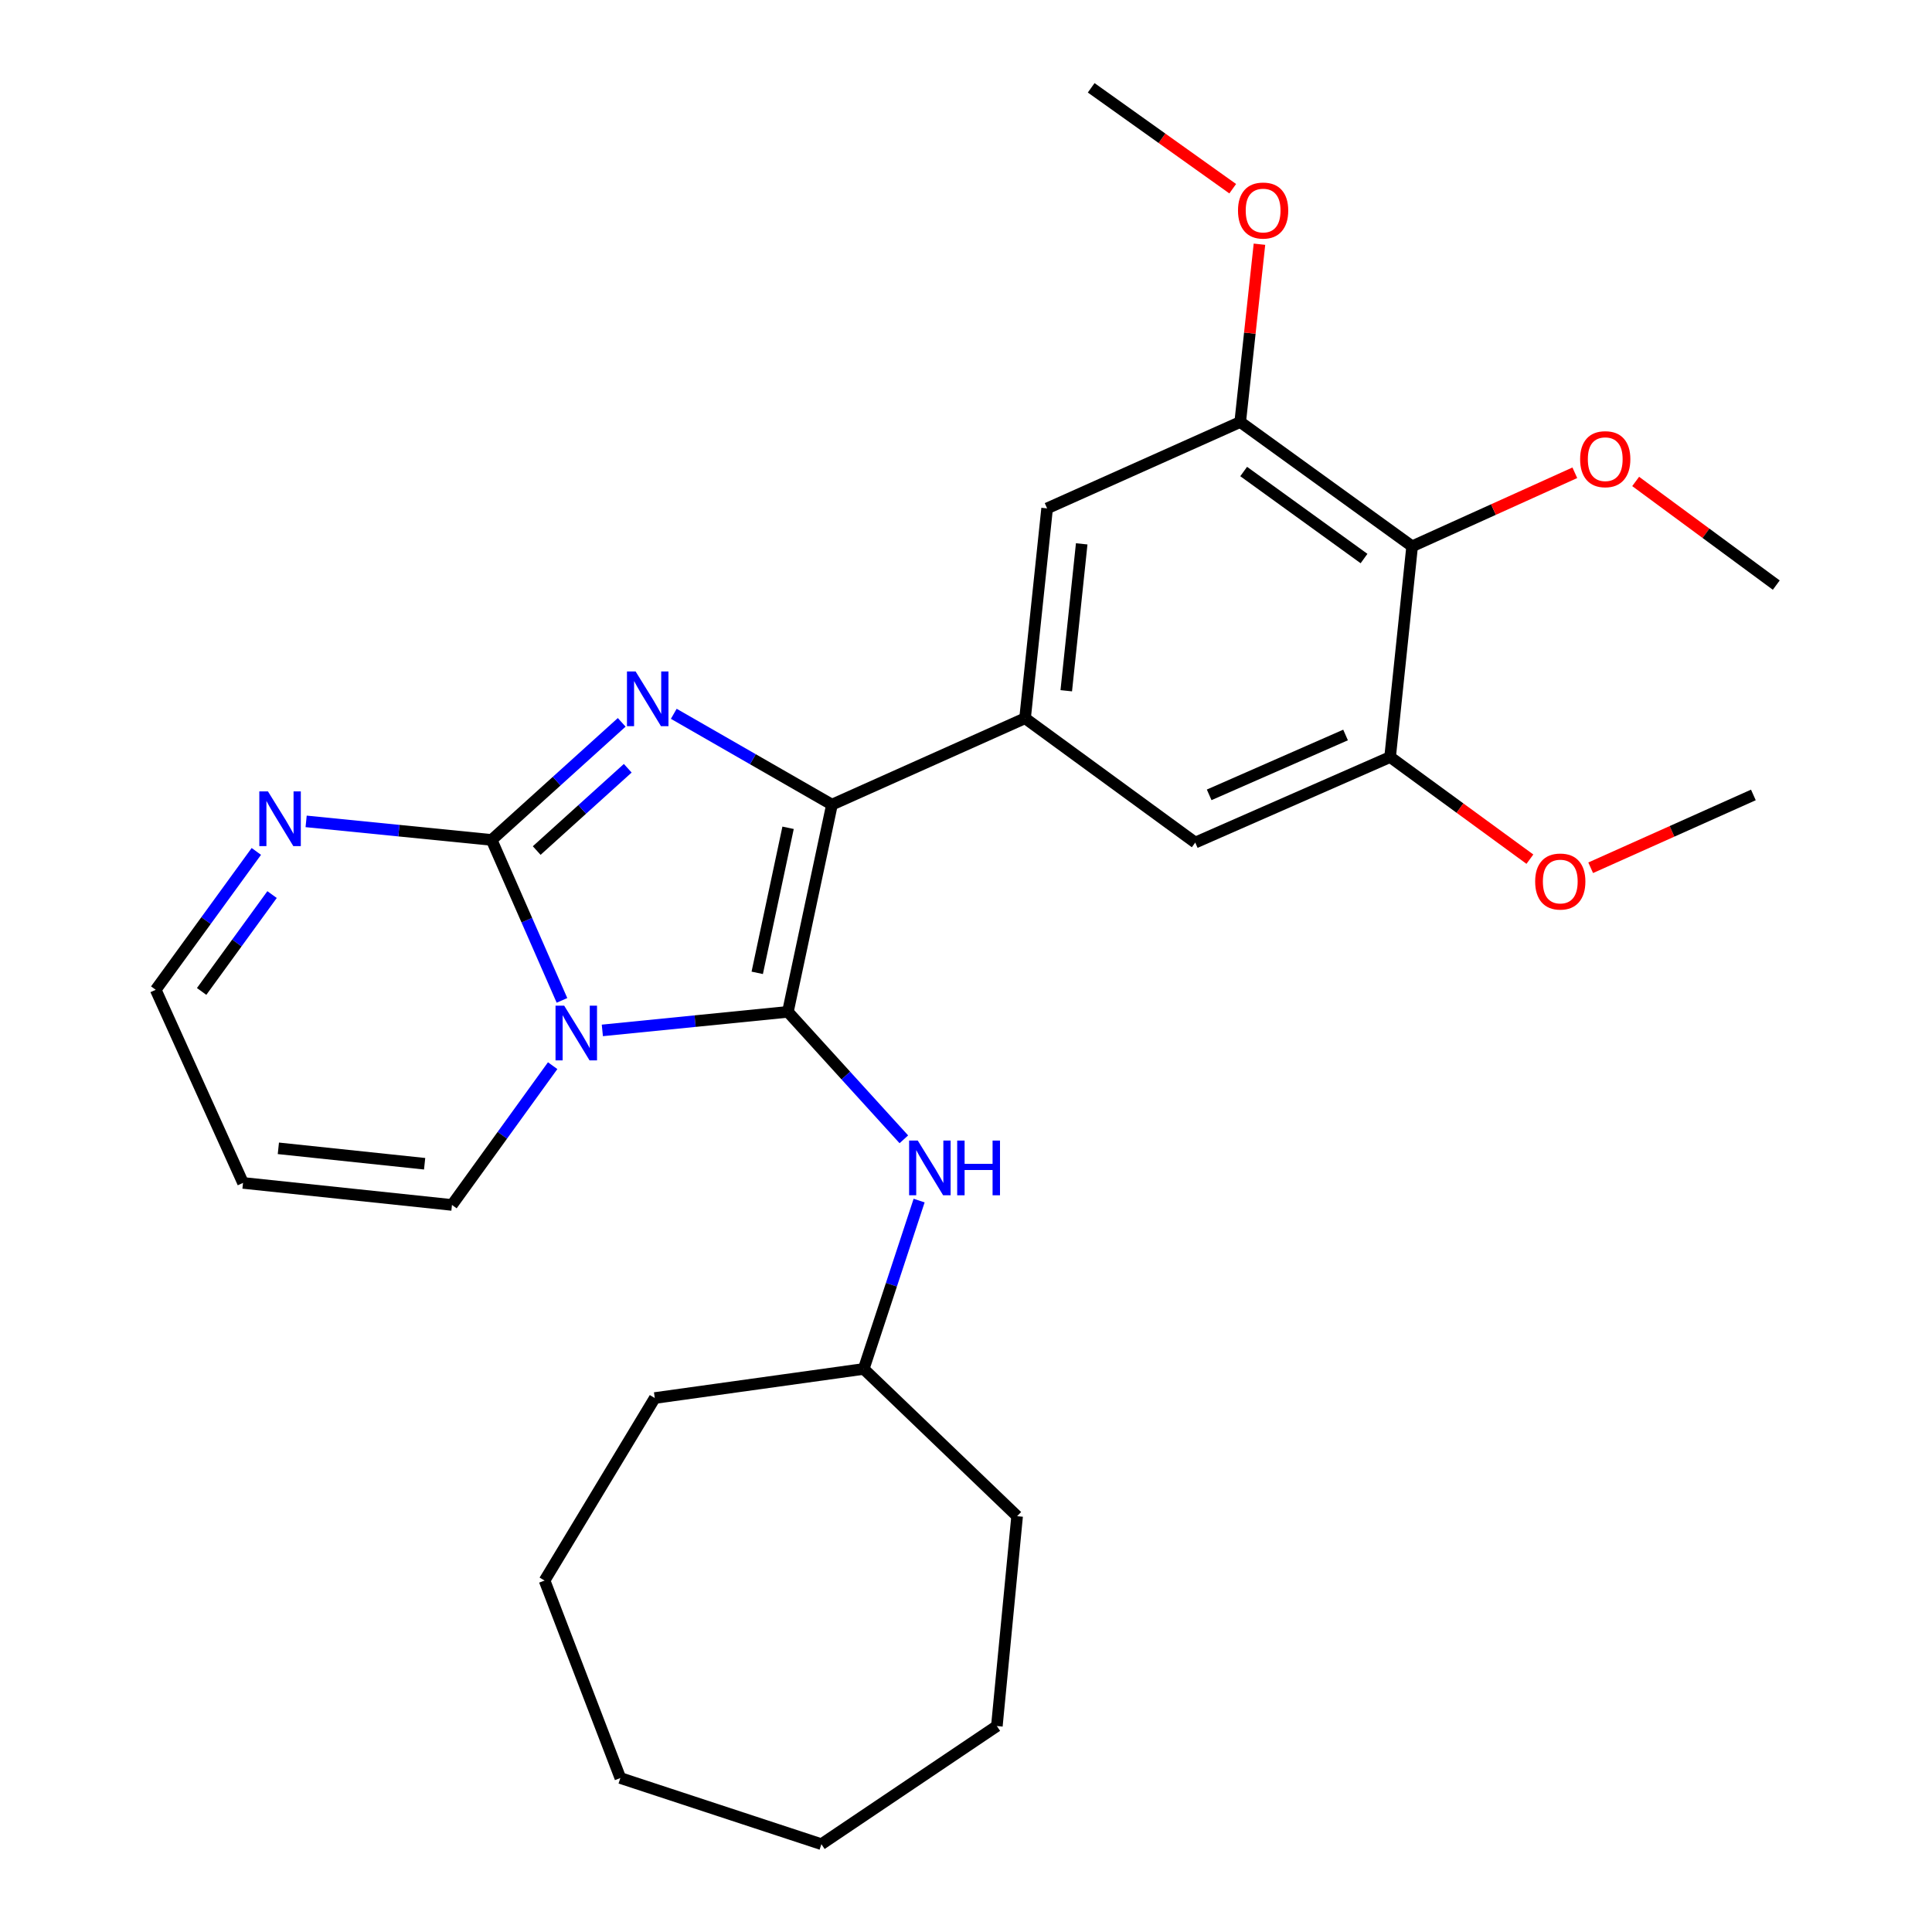 <?xml version='1.0' encoding='iso-8859-1'?>
<svg version='1.1' baseProfile='full'
              xmlns='http://www.w3.org/2000/svg'
                      xmlns:rdkit='http://www.rdkit.org/xml'
                      xmlns:xlink='http://www.w3.org/1999/xlink'
                  xml:space='preserve'
width='1000px' height='1000px' viewBox='0 0 1000 1000'>
<!-- END OF HEADER -->
<rect style='opacity:1.0;fill:#FFFFFF;stroke:none' width='1000' height='1000' x='0' y='0'> </rect>
<path class='bond-0' d='M 311.77,533.339 L 359.791,528.535' style='fill:none;fill-rule:evenodd;stroke:#0000FF;stroke-width:6px;stroke-linecap:butt;stroke-linejoin:miter;stroke-opacity:1' />
<path class='bond-0' d='M 359.791,528.535 L 407.811,523.732' style='fill:none;fill-rule:evenodd;stroke:#000000;stroke-width:6px;stroke-linecap:butt;stroke-linejoin:miter;stroke-opacity:1' />
<path class='bond-1' d='M 290.876,517.8 L 272.675,476.271' style='fill:none;fill-rule:evenodd;stroke:#0000FF;stroke-width:6px;stroke-linecap:butt;stroke-linejoin:miter;stroke-opacity:1' />
<path class='bond-1' d='M 272.675,476.271 L 254.474,434.742' style='fill:none;fill-rule:evenodd;stroke:#000000;stroke-width:6px;stroke-linecap:butt;stroke-linejoin:miter;stroke-opacity:1' />
<path class='bond-12' d='M 286.056,551.594 L 259.998,587.636' style='fill:none;fill-rule:evenodd;stroke:#0000FF;stroke-width:6px;stroke-linecap:butt;stroke-linejoin:miter;stroke-opacity:1' />
<path class='bond-12' d='M 259.998,587.636 L 233.941,623.678' style='fill:none;fill-rule:evenodd;stroke:#000000;stroke-width:6px;stroke-linecap:butt;stroke-linejoin:miter;stroke-opacity:1' />
<path class='bond-2' d='M 407.811,523.732 L 430.623,416.478' style='fill:none;fill-rule:evenodd;stroke:#000000;stroke-width:6px;stroke-linecap:butt;stroke-linejoin:miter;stroke-opacity:1' />
<path class='bond-2' d='M 391.943,503.541 L 407.911,428.463' style='fill:none;fill-rule:evenodd;stroke:#000000;stroke-width:6px;stroke-linecap:butt;stroke-linejoin:miter;stroke-opacity:1' />
<path class='bond-7' d='M 407.811,523.732 L 437.819,556.72' style='fill:none;fill-rule:evenodd;stroke:#000000;stroke-width:6px;stroke-linecap:butt;stroke-linejoin:miter;stroke-opacity:1' />
<path class='bond-7' d='M 437.819,556.72 L 467.827,589.707' style='fill:none;fill-rule:evenodd;stroke:#0000FF;stroke-width:6px;stroke-linecap:butt;stroke-linejoin:miter;stroke-opacity:1' />
<path class='bond-3' d='M 254.474,434.742 L 288.134,404.314' style='fill:none;fill-rule:evenodd;stroke:#000000;stroke-width:6px;stroke-linecap:butt;stroke-linejoin:miter;stroke-opacity:1' />
<path class='bond-3' d='M 288.134,404.314 L 321.794,373.886' style='fill:none;fill-rule:evenodd;stroke:#0000FF;stroke-width:6px;stroke-linecap:butt;stroke-linejoin:miter;stroke-opacity:1' />
<path class='bond-3' d='M 277.797,440.244 L 301.359,418.945' style='fill:none;fill-rule:evenodd;stroke:#000000;stroke-width:6px;stroke-linecap:butt;stroke-linejoin:miter;stroke-opacity:1' />
<path class='bond-3' d='M 301.359,418.945 L 324.921,397.645' style='fill:none;fill-rule:evenodd;stroke:#0000FF;stroke-width:6px;stroke-linecap:butt;stroke-linejoin:miter;stroke-opacity:1' />
<path class='bond-5' d='M 254.474,434.742 L 206.464,429.944' style='fill:none;fill-rule:evenodd;stroke:#000000;stroke-width:6px;stroke-linecap:butt;stroke-linejoin:miter;stroke-opacity:1' />
<path class='bond-5' d='M 206.464,429.944 L 158.454,425.145' style='fill:none;fill-rule:evenodd;stroke:#0000FF;stroke-width:6px;stroke-linecap:butt;stroke-linejoin:miter;stroke-opacity:1' />
<path class='bond-4' d='M 430.623,416.478 L 530.569,371.764' style='fill:none;fill-rule:evenodd;stroke:#000000;stroke-width:6px;stroke-linecap:butt;stroke-linejoin:miter;stroke-opacity:1' />
<path class='bond-28' d='M 430.623,416.478 L 389.684,392.97' style='fill:none;fill-rule:evenodd;stroke:#000000;stroke-width:6px;stroke-linecap:butt;stroke-linejoin:miter;stroke-opacity:1' />
<path class='bond-28' d='M 389.684,392.97 L 348.746,369.463' style='fill:none;fill-rule:evenodd;stroke:#0000FF;stroke-width:6px;stroke-linecap:butt;stroke-linejoin:miter;stroke-opacity:1' />
<path class='bond-10' d='M 530.569,371.764 L 618.66,436.112' style='fill:none;fill-rule:evenodd;stroke:#000000;stroke-width:6px;stroke-linecap:butt;stroke-linejoin:miter;stroke-opacity:1' />
<path class='bond-11' d='M 530.569,371.764 L 541.986,263.14' style='fill:none;fill-rule:evenodd;stroke:#000000;stroke-width:6px;stroke-linecap:butt;stroke-linejoin:miter;stroke-opacity:1' />
<path class='bond-11' d='M 551.895,357.532 L 559.887,281.495' style='fill:none;fill-rule:evenodd;stroke:#000000;stroke-width:6px;stroke-linecap:butt;stroke-linejoin:miter;stroke-opacity:1' />
<path class='bond-29' d='M 132.678,440.693 L 106.641,476.504' style='fill:none;fill-rule:evenodd;stroke:#0000FF;stroke-width:6px;stroke-linecap:butt;stroke-linejoin:miter;stroke-opacity:1' />
<path class='bond-29' d='M 106.641,476.504 L 80.603,512.315' style='fill:none;fill-rule:evenodd;stroke:#000000;stroke-width:6px;stroke-linecap:butt;stroke-linejoin:miter;stroke-opacity:1' />
<path class='bond-29' d='M 140.818,463.034 L 122.592,488.102' style='fill:none;fill-rule:evenodd;stroke:#0000FF;stroke-width:6px;stroke-linecap:butt;stroke-linejoin:miter;stroke-opacity:1' />
<path class='bond-29' d='M 122.592,488.102 L 104.366,513.17' style='fill:none;fill-rule:evenodd;stroke:#000000;stroke-width:6px;stroke-linecap:butt;stroke-linejoin:miter;stroke-opacity:1' />
<path class='bond-6' d='M 730.921,282.774 L 641.932,218.426' style='fill:none;fill-rule:evenodd;stroke:#000000;stroke-width:6px;stroke-linecap:butt;stroke-linejoin:miter;stroke-opacity:1' />
<path class='bond-6' d='M 706.017,289.104 L 643.724,244.06' style='fill:none;fill-rule:evenodd;stroke:#000000;stroke-width:6px;stroke-linecap:butt;stroke-linejoin:miter;stroke-opacity:1' />
<path class='bond-15' d='M 730.921,282.774 L 773.023,263.74' style='fill:none;fill-rule:evenodd;stroke:#000000;stroke-width:6px;stroke-linecap:butt;stroke-linejoin:miter;stroke-opacity:1' />
<path class='bond-15' d='M 773.023,263.74 L 815.125,244.706' style='fill:none;fill-rule:evenodd;stroke:#FF0000;stroke-width:6px;stroke-linecap:butt;stroke-linejoin:miter;stroke-opacity:1' />
<path class='bond-30' d='M 730.921,282.774 L 719.515,391.847' style='fill:none;fill-rule:evenodd;stroke:#000000;stroke-width:6px;stroke-linecap:butt;stroke-linejoin:miter;stroke-opacity:1' />
<path class='bond-18' d='M 475.736,621.413 L 461.397,664.986' style='fill:none;fill-rule:evenodd;stroke:#0000FF;stroke-width:6px;stroke-linecap:butt;stroke-linejoin:miter;stroke-opacity:1' />
<path class='bond-18' d='M 461.397,664.986 L 447.058,708.559' style='fill:none;fill-rule:evenodd;stroke:#000000;stroke-width:6px;stroke-linecap:butt;stroke-linejoin:miter;stroke-opacity:1' />
<path class='bond-8' d='M 719.515,391.847 L 618.66,436.112' style='fill:none;fill-rule:evenodd;stroke:#000000;stroke-width:6px;stroke-linecap:butt;stroke-linejoin:miter;stroke-opacity:1' />
<path class='bond-8' d='M 696.461,380.428 L 625.862,411.413' style='fill:none;fill-rule:evenodd;stroke:#000000;stroke-width:6px;stroke-linecap:butt;stroke-linejoin:miter;stroke-opacity:1' />
<path class='bond-16' d='M 719.515,391.847 L 755.692,418.277' style='fill:none;fill-rule:evenodd;stroke:#000000;stroke-width:6px;stroke-linecap:butt;stroke-linejoin:miter;stroke-opacity:1' />
<path class='bond-16' d='M 755.692,418.277 L 791.869,444.706' style='fill:none;fill-rule:evenodd;stroke:#FF0000;stroke-width:6px;stroke-linecap:butt;stroke-linejoin:miter;stroke-opacity:1' />
<path class='bond-9' d='M 641.932,218.426 L 541.986,263.14' style='fill:none;fill-rule:evenodd;stroke:#000000;stroke-width:6px;stroke-linecap:butt;stroke-linejoin:miter;stroke-opacity:1' />
<path class='bond-17' d='M 641.932,218.426 L 646.911,172.417' style='fill:none;fill-rule:evenodd;stroke:#000000;stroke-width:6px;stroke-linecap:butt;stroke-linejoin:miter;stroke-opacity:1' />
<path class='bond-17' d='M 646.911,172.417 L 651.891,126.408' style='fill:none;fill-rule:evenodd;stroke:#FF0000;stroke-width:6px;stroke-linecap:butt;stroke-linejoin:miter;stroke-opacity:1' />
<path class='bond-13' d='M 233.941,623.678 L 125.788,612.272' style='fill:none;fill-rule:evenodd;stroke:#000000;stroke-width:6px;stroke-linecap:butt;stroke-linejoin:miter;stroke-opacity:1' />
<path class='bond-13' d='M 219.786,602.354 L 144.08,594.37' style='fill:none;fill-rule:evenodd;stroke:#000000;stroke-width:6px;stroke-linecap:butt;stroke-linejoin:miter;stroke-opacity:1' />
<path class='bond-14' d='M 125.788,612.272 L 80.603,512.315' style='fill:none;fill-rule:evenodd;stroke:#000000;stroke-width:6px;stroke-linecap:butt;stroke-linejoin:miter;stroke-opacity:1' />
<path class='bond-19' d='M 846.617,249.199 L 883.007,276.023' style='fill:none;fill-rule:evenodd;stroke:#FF0000;stroke-width:6px;stroke-linecap:butt;stroke-linejoin:miter;stroke-opacity:1' />
<path class='bond-19' d='M 883.007,276.023 L 919.397,302.847' style='fill:none;fill-rule:evenodd;stroke:#000000;stroke-width:6px;stroke-linecap:butt;stroke-linejoin:miter;stroke-opacity:1' />
<path class='bond-21' d='M 823.333,449.151 L 865.437,430.306' style='fill:none;fill-rule:evenodd;stroke:#FF0000;stroke-width:6px;stroke-linecap:butt;stroke-linejoin:miter;stroke-opacity:1' />
<path class='bond-21' d='M 865.437,430.306 L 907.542,411.46' style='fill:none;fill-rule:evenodd;stroke:#000000;stroke-width:6px;stroke-linecap:butt;stroke-linejoin:miter;stroke-opacity:1' />
<path class='bond-20' d='M 638.055,97.678 L 601.426,71.566' style='fill:none;fill-rule:evenodd;stroke:#FF0000;stroke-width:6px;stroke-linecap:butt;stroke-linejoin:miter;stroke-opacity:1' />
<path class='bond-20' d='M 601.426,71.566 L 564.797,45.455' style='fill:none;fill-rule:evenodd;stroke:#000000;stroke-width:6px;stroke-linecap:butt;stroke-linejoin:miter;stroke-opacity:1' />
<path class='bond-22' d='M 447.058,708.559 L 526.46,784.773' style='fill:none;fill-rule:evenodd;stroke:#000000;stroke-width:6px;stroke-linecap:butt;stroke-linejoin:miter;stroke-opacity:1' />
<path class='bond-23' d='M 447.058,708.559 L 338.905,723.624' style='fill:none;fill-rule:evenodd;stroke:#000000;stroke-width:6px;stroke-linecap:butt;stroke-linejoin:miter;stroke-opacity:1' />
<path class='bond-24' d='M 526.46,784.773 L 515.975,893.397' style='fill:none;fill-rule:evenodd;stroke:#000000;stroke-width:6px;stroke-linecap:butt;stroke-linejoin:miter;stroke-opacity:1' />
<path class='bond-25' d='M 338.905,723.624 L 281.865,818.092' style='fill:none;fill-rule:evenodd;stroke:#000000;stroke-width:6px;stroke-linecap:butt;stroke-linejoin:miter;stroke-opacity:1' />
<path class='bond-26' d='M 515.975,893.397 L 425.155,954.545' style='fill:none;fill-rule:evenodd;stroke:#000000;stroke-width:6px;stroke-linecap:butt;stroke-linejoin:miter;stroke-opacity:1' />
<path class='bond-27' d='M 281.865,818.092 L 321.09,920.306' style='fill:none;fill-rule:evenodd;stroke:#000000;stroke-width:6px;stroke-linecap:butt;stroke-linejoin:miter;stroke-opacity:1' />
<path class='bond-31' d='M 425.155,954.545 L 321.09,920.306' style='fill:none;fill-rule:evenodd;stroke:#000000;stroke-width:6px;stroke-linecap:butt;stroke-linejoin:miter;stroke-opacity:1' />
<path  class='atom-0' d='M 292.018 520.529
L 301.298 535.529
Q 302.218 537.009, 303.698 539.689
Q 305.178 542.369, 305.258 542.529
L 305.258 520.529
L 309.018 520.529
L 309.018 548.849
L 305.138 548.849
L 295.178 532.449
Q 294.018 530.529, 292.778 528.329
Q 291.578 526.129, 291.218 525.449
L 291.218 548.849
L 287.538 548.849
L 287.538 520.529
L 292.018 520.529
' fill='#0000FF'/>
<path  class='atom-4' d='M 328.997 347.557
L 338.277 362.557
Q 339.197 364.037, 340.677 366.717
Q 342.157 369.397, 342.237 369.557
L 342.237 347.557
L 345.997 347.557
L 345.997 375.877
L 342.117 375.877
L 332.157 359.477
Q 330.997 357.557, 329.757 355.357
Q 328.557 353.157, 328.197 352.477
L 328.197 375.877
L 324.517 375.877
L 324.517 347.557
L 328.997 347.557
' fill='#0000FF'/>
<path  class='atom-6' d='M 138.702 409.637
L 147.982 424.637
Q 148.902 426.117, 150.382 428.797
Q 151.862 431.477, 151.942 431.637
L 151.942 409.637
L 155.702 409.637
L 155.702 437.957
L 151.822 437.957
L 141.862 421.557
Q 140.702 419.637, 139.462 417.437
Q 138.262 415.237, 137.902 414.557
L 137.902 437.957
L 134.222 437.957
L 134.222 409.637
L 138.702 409.637
' fill='#0000FF'/>
<path  class='atom-8' d='M 475.037 590.355
L 484.317 605.355
Q 485.237 606.835, 486.717 609.515
Q 488.197 612.195, 488.277 612.355
L 488.277 590.355
L 492.037 590.355
L 492.037 618.675
L 488.157 618.675
L 478.197 602.275
Q 477.037 600.355, 475.797 598.155
Q 474.597 595.955, 474.237 595.275
L 474.237 618.675
L 470.557 618.675
L 470.557 590.355
L 475.037 590.355
' fill='#0000FF'/>
<path  class='atom-8' d='M 495.437 590.355
L 499.277 590.355
L 499.277 602.395
L 513.757 602.395
L 513.757 590.355
L 517.597 590.355
L 517.597 618.675
L 513.757 618.675
L 513.757 605.595
L 499.277 605.595
L 499.277 618.675
L 495.437 618.675
L 495.437 590.355
' fill='#0000FF'/>
<path  class='atom-16' d='M 817.867 237.669
Q 817.867 230.869, 821.227 227.069
Q 824.587 223.269, 830.867 223.269
Q 837.147 223.269, 840.507 227.069
Q 843.867 230.869, 843.867 237.669
Q 843.867 244.549, 840.467 248.469
Q 837.067 252.349, 830.867 252.349
Q 824.627 252.349, 821.227 248.469
Q 817.867 244.589, 817.867 237.669
M 830.867 249.149
Q 835.187 249.149, 837.507 246.269
Q 839.867 243.349, 839.867 237.669
Q 839.867 232.109, 837.507 229.309
Q 835.187 226.469, 830.867 226.469
Q 826.547 226.469, 824.187 229.269
Q 821.867 232.069, 821.867 237.669
Q 821.867 243.389, 824.187 246.269
Q 826.547 249.149, 830.867 249.149
' fill='#FF0000'/>
<path  class='atom-17' d='M 794.596 456.276
Q 794.596 449.476, 797.956 445.676
Q 801.316 441.876, 807.596 441.876
Q 813.876 441.876, 817.236 445.676
Q 820.596 449.476, 820.596 456.276
Q 820.596 463.156, 817.196 467.076
Q 813.796 470.956, 807.596 470.956
Q 801.356 470.956, 797.956 467.076
Q 794.596 463.196, 794.596 456.276
M 807.596 467.756
Q 811.916 467.756, 814.236 464.876
Q 816.596 461.956, 816.596 456.276
Q 816.596 450.716, 814.236 447.916
Q 811.916 445.076, 807.596 445.076
Q 803.276 445.076, 800.916 447.876
Q 798.596 450.676, 798.596 456.276
Q 798.596 461.996, 800.916 464.876
Q 803.276 467.756, 807.596 467.756
' fill='#FF0000'/>
<path  class='atom-18' d='M 640.787 108.973
Q 640.787 102.173, 644.147 98.373
Q 647.507 94.573, 653.787 94.573
Q 660.067 94.573, 663.427 98.373
Q 666.787 102.173, 666.787 108.973
Q 666.787 115.853, 663.387 119.773
Q 659.987 123.653, 653.787 123.653
Q 647.547 123.653, 644.147 119.773
Q 640.787 115.893, 640.787 108.973
M 653.787 120.453
Q 658.107 120.453, 660.427 117.573
Q 662.787 114.653, 662.787 108.973
Q 662.787 103.413, 660.427 100.613
Q 658.107 97.773, 653.787 97.773
Q 649.467 97.773, 647.107 100.573
Q 644.787 103.373, 644.787 108.973
Q 644.787 114.693, 647.107 117.573
Q 649.467 120.453, 653.787 120.453
' fill='#FF0000'/>
</svg>

